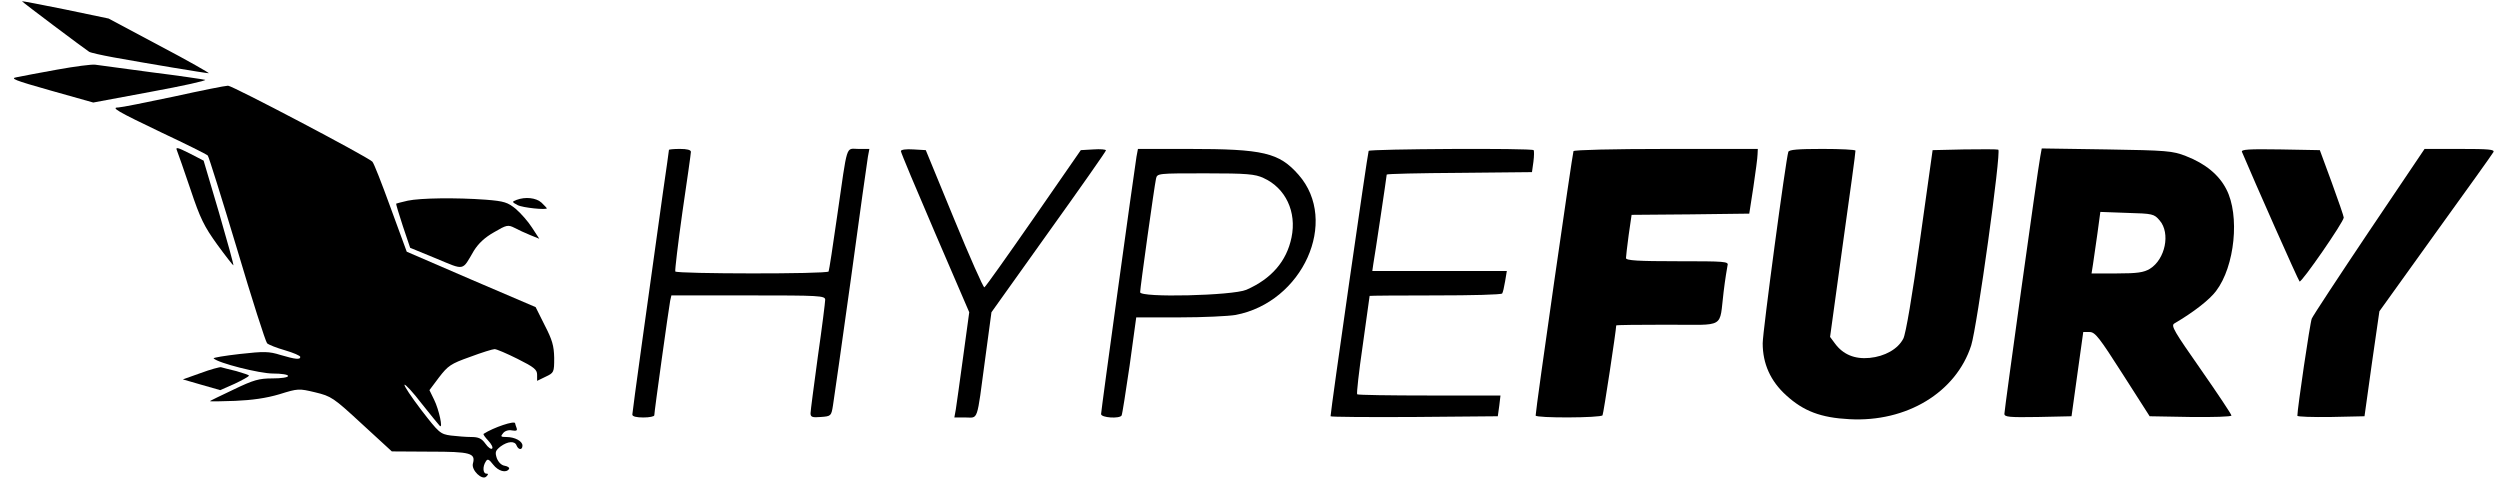 <?xml version="1.0" standalone="no"?>
<!DOCTYPE svg PUBLIC "-//W3C//DTD SVG 20010904//EN"
 "http://www.w3.org/TR/2001/REC-SVG-20010904/DTD/svg10.dtd">
<svg version="1.0" xmlns="http://www.w3.org/2000/svg"
 width="1024pt" height="196pt" viewBox="0 0 1024 196"
 preserveAspectRatio="xMidYMid meet">

<g transform="translate(0,196) scale(0.1,-0.1)"
fill="#000000" stroke="none">
<path d="M90 1955 c0 -3 259 -197 275 -207 6 -4 51 -14 100 -23 138 -25 378
-65 390 -65 5 0 -84 51 -200 112 l-210 112 -177 37 c-98 20 -178 35 -178 34z"/>
<path d="M235 1675 c-72 -13 -146 -27 -165 -31 -31 -5 -14 -12 138 -55 l174
-49 236 44 c131 24 230 46 222 49 -8 2 -107 17 -220 31 -113 15 -216 29 -230
31 -14 2 -83 -7 -155 -20z"/>
<path d="M710 1564 c-113 -24 -214 -44 -224 -44 -34 0 -8 -15 178 -104 98 -46
182 -88 187 -93 4 -4 58 -177 120 -383 61 -206 117 -380 123 -386 6 -6 39 -19
74 -29 34 -10 62 -22 62 -27 0 -12 -20 -10 -81 8 -48 15 -67 15 -167 4 -61 -7
-110 -15 -107 -18 18 -19 188 -62 243 -62 34 0 62 -4 62 -10 0 -6 -28 -10 -64
-10 -55 0 -77 -6 -160 -46 -53 -25 -96 -46 -96 -47 0 -2 46 -1 103 1 70 3 127
11 181 27 77 24 80 24 147 8 66 -16 74 -21 192 -130 l122 -112 156 -1 c167 0
188 -6 176 -49 -7 -27 38 -70 55 -53 9 9 9 12 0 12 -14 0 -16 29 -2 50 7 12
13 9 30 -13 21 -27 53 -36 65 -18 3 5 -5 11 -17 13 -14 2 -26 14 -33 31 -8 25
-6 31 15 48 30 22 59 24 66 4 8 -19 24 -19 24 0 0 18 -31 35 -66 35 -23 0 -25
2 -13 16 7 9 22 14 36 11 18 -3 23 -1 19 10 -3 8 -6 17 -6 19 0 13 -89 -17
-129 -43 -3 -2 6 -14 19 -28 13 -14 20 -28 16 -32 -4 -5 -17 4 -28 20 -15 21
-28 27 -57 27 -21 0 -59 3 -84 6 -44 6 -49 11 -121 104 -41 54 -72 100 -69
104 3 3 35 -31 70 -77 36 -45 69 -86 74 -91 15 -16 -3 67 -23 107 l-19 39 39
52 c37 48 48 56 127 84 48 18 93 32 101 32 8 0 50 -18 94 -40 68 -34 80 -44
80 -65 l0 -25 35 17 c34 16 35 18 35 77 -1 50 -8 74 -39 134 l-37 74 -264 113
-264 114 -66 180 c-36 99 -69 184 -75 189 -25 23 -575 312 -591 311 -11 0
-111 -20 -224 -45z"/>
<path d="M725 1343 c4 -10 29 -81 55 -158 40 -120 56 -152 110 -227 35 -48 65
-86 66 -85 2 1 -25 99 -59 216 l-63 213 -58 30 c-50 25 -58 27 -51 11z"/>
<path d="M2740 1346 c0 -2 -11 -82 -25 -177 -60 -429 -125 -896 -125 -907 0
-8 17 -12 45 -12 25 0 45 4 45 9 0 15 60 444 65 469 l5 22 315 0 c293 0 315
-1 315 -18 0 -9 -13 -114 -30 -232 -16 -118 -30 -223 -30 -233 0 -15 7 -18 42
-15 42 3 43 4 50 48 4 25 37 256 73 515 35 259 67 485 70 503 l6 32 -45 0
c-53 0 -43 29 -87 -275 -17 -121 -33 -223 -35 -227 -7 -11 -621 -10 -628 0 -2
4 11 114 29 242 19 129 35 241 35 248 0 8 -16 12 -45 12 -25 0 -45 -2 -45 -4z"/>
<path d="M3690 1341 c0 -6 63 -156 140 -335 l140 -325 -25 -183 c-14 -101 -27
-198 -30 -215 l-6 -33 45 0 c54 0 46 -24 81 238 l26 193 234 328 c129 180 235
331 235 335 0 4 -23 6 -51 4 l-52 -3 -194 -280 c-107 -154 -197 -281 -201
-282 -4 -2 -60 124 -124 280 l-116 282 -51 3 c-30 2 -51 -1 -51 -7z"/>
<path d="M4655 1318 c-10 -62 -145 -1040 -145 -1054 0 -15 75 -20 84 -6 3 5
17 97 33 205 l27 197 177 0 c97 0 201 5 230 10 275 52 425 384 258 574 -80 91
-144 106 -451 106 l-207 0 -6 -32z m520 -87 c91 -41 137 -139 115 -244 -20
-97 -82 -169 -185 -214 -56 -24 -435 -33 -435 -10 0 18 58 433 65 465 5 22 6
22 203 22 169 0 203 -3 237 -19z"/>
<path d="M5606 1342 c-4 -7 -156 -1065 -156 -1087 0 -3 154 -4 343 -3 l342 3
6 43 5 42 -291 0 c-160 0 -294 2 -296 5 -3 2 7 93 23 202 15 109 28 199 28
201 0 1 121 2 269 2 149 0 272 3 274 8 3 4 8 26 12 50 l7 42 -276 0 -275 0 4
28 c6 32 55 361 55 367 0 3 134 6 298 7 l297 3 6 43 c3 23 3 44 1 47 -9 9
-671 5 -676 -3z"/>
<path d="M6445 1341 c-4 -8 -155 -1057 -155 -1083 0 -11 268 -10 274 1 4 6 56
349 56 368 0 2 94 3 210 3 242 0 211 -18 230 135 6 50 14 98 16 108 5 16 -9
17 -205 17 -162 0 -211 3 -211 13 0 6 5 49 11 94 l12 83 241 2 241 3 17 110
c9 61 17 120 17 133 l1 22 -374 0 c-222 0 -377 -4 -381 -9z"/>
<path d="M7325 1338 c-10 -30 -105 -736 -105 -784 0 -84 32 -155 96 -213 71
-65 142 -92 259 -98 235 -13 437 110 499 302 24 75 124 796 111 802 -6 2 -69
2 -140 1 l-129 -3 -52 -371 c-31 -223 -58 -383 -68 -401 -22 -43 -76 -73 -138
-79 -61 -6 -109 14 -142 59 l-20 27 52 378 c29 207 53 380 52 385 0 4 -61 7
-135 7 -100 0 -137 -3 -140 -12z"/>
<path d="M8357 1319 c-11 -57 -147 -1038 -147 -1054 0 -13 19 -15 138 -13
l137 3 24 173 24 172 26 0 c23 0 40 -23 136 -173 l110 -172 168 -3 c92 -1 167
1 167 6 0 5 -56 89 -125 188 -109 156 -124 180 -109 189 80 47 144 97 171 133
77 101 98 310 42 417 -30 59 -86 105 -166 136 -54 21 -77 23 -324 27 l-266 4
-6 -33z m489 -262 c45 -52 23 -159 -40 -198 -25 -15 -51 -19 -135 -19 l-104 0
6 38 c3 20 11 77 18 125 l12 89 110 -4 c105 -3 110 -4 133 -31z"/>
<path d="M9183 1338 c50 -119 230 -525 236 -531 7 -7 181 244 181 262 0 5 -22
69 -49 143 l-49 133 -162 3 c-129 2 -161 0 -157 -10z"/>
<path d="M9704 1013 c-124 -185 -230 -346 -235 -358 -7 -16 -59 -369 -59 -398
0 -4 62 -6 137 -5 l138 3 30 215 31 215 229 319 c127 176 234 325 238 333 6
11 -19 13 -137 13 l-145 0 -227 -337z"/>
<path d="M1670 1138 c-25 -6 -46 -11 -47 -12 -2 -1 11 -43 27 -92 l30 -89 107
-44 c118 -49 105 -52 154 32 19 30 44 54 83 76 51 30 57 31 83 18 15 -8 45
-22 65 -30 l37 -15 -30 46 c-16 25 -46 59 -66 76 -33 27 -47 32 -123 38 -122
9 -268 7 -320 -4z"/>
<path d="M2115 1141 c-19 -7 -18 -9 5 -21 20 -11 120 -21 120 -13 0 1 -10 11
-22 23 -22 20 -66 25 -103 11z"/>
<path d="M822 432 l-73 -26 76 -22 77 -22 59 26 c32 15 58 30 59 33 0 3 -24
11 -52 19 -29 7 -57 14 -63 16 -5 1 -43 -9 -83 -24z"/>
</g>
</svg>
